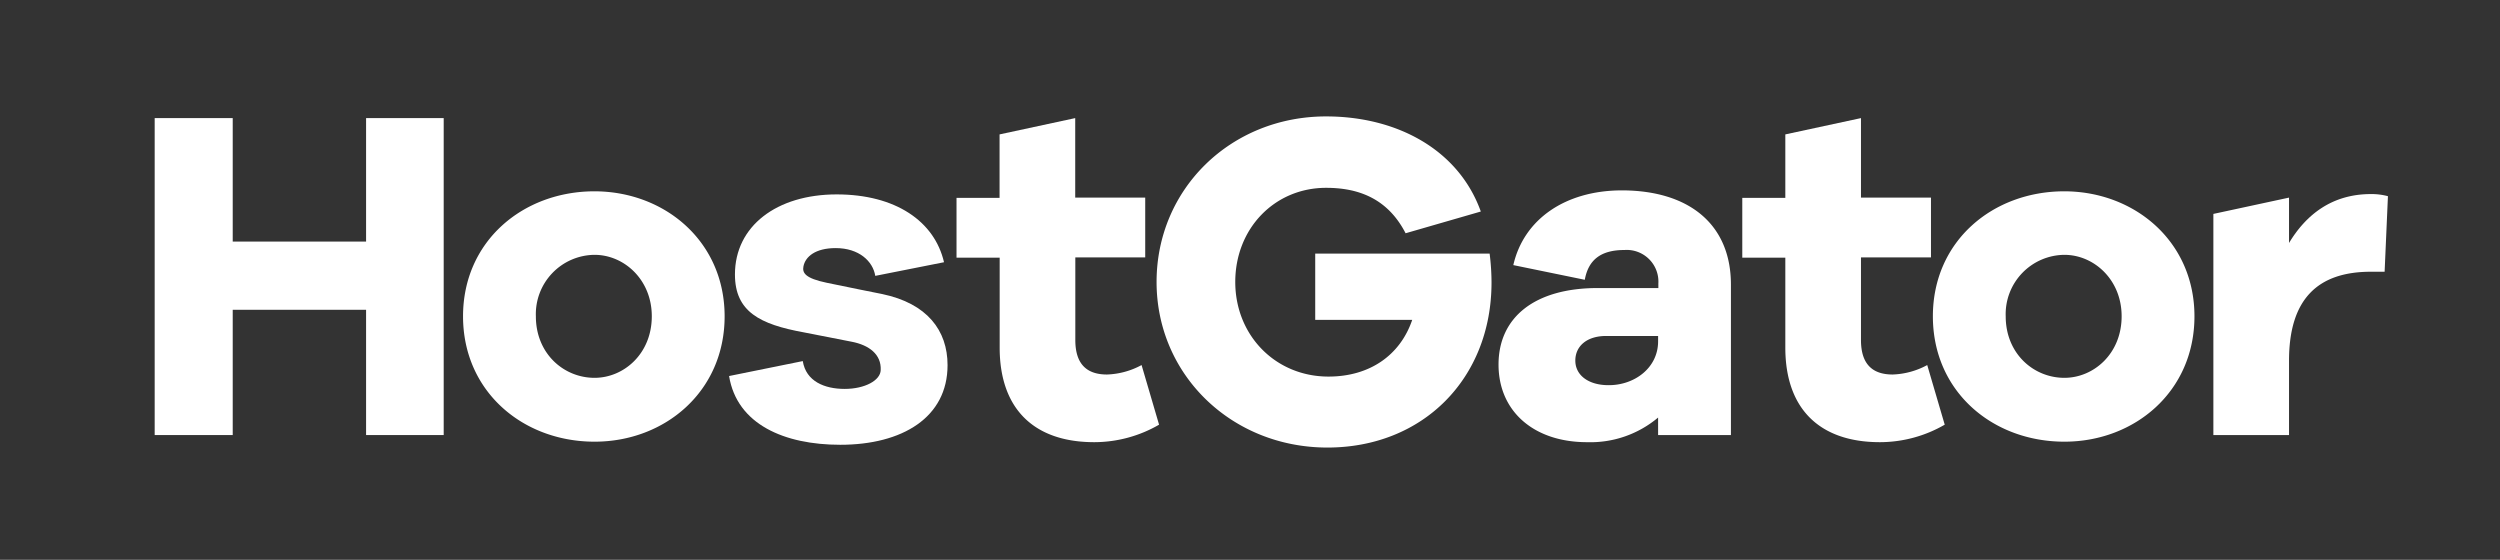 <svg xmlns="http://www.w3.org/2000/svg" viewBox="0 0 460 103"><rect x="0" y="0" width="460" height="103" fill="#333333" stroke="none"/><defs><style>.cls-1{fill:#fff;}</style></defs><title>Hg-Logo</title><g id="HG-Logo-Update"><g id="Text"><g id="Text-Dark"><path class="cls-1" d="M147.71,66.44c.6,3.73,4,5.12,7.71,5.12S162,70,162.05,68.09c.13-2.88-2.13-4.59-5.33-5.21-2.21-.42-8.84-1.73-8.84-1.73-8.06-1.47-12.65-3.8-12.65-10.65,0-8.92,7.71-14.73,18.72-14.73,10.83,0,18,4.94,19.75,12.48l-12.65,2.51c-.43-2.69-3-5.11-7.28-5.11-3.72,0-5.59,1.56-5.94,3.38-.23,1.19.35,2.18,4.29,3,2.56.55,10.23,2.08,10.23,2.08,8.23,1.73,12,6.67,12,13.08,0,9.62-8.31,14.65-19.75,14.65-10.23,0-19-3.73-20.45-12.65Z"/><path class="cls-1" d="M274.09,46.66a42.75,42.75,0,0,1,.35,5.31c0,17.67-12.62,30.38-30.2,30.38S212.81,69,212.81,51.88,226.48,21.42,244,21.42c13,0,24.38,6.09,28.47,17.5l-13.84,4c-3.4-6.62-9-8.36-14.63-8.36-9.48,0-16.71,7.49-16.71,17.32s7.4,17.41,17.15,17.41c7.66,0,13.23-4,15.41-10.44H242V46.66Z"/><g id="Text-Default"><path class="cls-1" d="M81.64,80.05H67.36V57H42.82V80.05H28.46V21.73H42.82V44.45H67.36V21.73H81.64Z"/><path class="cls-1" d="M133.33,58.2c0,13.84-11,23.07-23.93,23.07C96.17,81.27,85.2,72,85.2,58.2s11-23,24.2-23C122.37,35.23,133.33,44.45,133.33,58.2Zm-13.4,0c0-6.79-5.14-11.31-10.53-11.31A10.91,10.91,0,0,0,98.6,58.2c0,6.88,5.14,11.32,10.8,11.32C114.79,69.52,119.93,65.08,119.93,58.2Z"/><path class="cls-1" d="M213.27,78.14a23.84,23.84,0,0,1-11.93,3.22c-10.88,0-17.4-5.92-17.4-17.41V47.41H176v-11h7.92V24.73l13.92-3V36.36h12.88v11H197.86V62.56c0,4.52,2.18,6.35,5.83,6.35a14.3,14.3,0,0,0,6.36-1.74Z"/><path class="cls-1" d="M318.49,52.37V80.05h-13.4V76.83A19.33,19.33,0,0,1,292,81.36c-9.75,0-16.27-5.66-16.27-14.28S282.28,53,294,53h11.14v-.87A5.83,5.83,0,0,0,298.91,46c-4.18,0-6.62,1.65-7.31,5.48l-13.15-2.7c1.92-8.44,9.58-13.75,20-13.75C310.74,35.05,318.49,41.23,318.49,52.37Zm-13.4,10.45v-1h-9.58c-3.48,0-5.65,1.83-5.65,4.53s2.43,4.52,6.09,4.52C300.73,70.91,305.09,67.69,305.09,62.82Z"/><path class="cls-1" d="M357.83,78.14a23.84,23.84,0,0,1-11.93,3.22c-10.88,0-17.4-5.92-17.4-17.41V47.41h-7.92v-11h7.92V24.73l13.92-3V36.36H355.3v11H342.42V62.56c0,4.52,2.18,6.35,5.83,6.35a14.3,14.3,0,0,0,6.36-1.74Z"/><path class="cls-1" d="M403.78,58.2c0,13.84-11,23.07-23.93,23.07-13.23,0-24.2-9.23-24.2-23.07s11-23,24.2-23C392.81,35.23,403.78,44.45,403.78,58.2Zm-13.4,0c0-6.79-5.14-11.31-10.53-11.31a10.91,10.91,0,0,0-10.8,11.31c0,6.88,5.14,11.32,10.8,11.32C385.24,69.52,390.38,65.08,390.38,58.2Z"/><path class="cls-1" d="M439.38,36.1,438.77,50h-2.53c-9.75,0-15.06,5-15.06,16.37V80.05H407.26V39.36l13.92-3v8.35c3.14-5.22,7.92-9,15.06-9A11.63,11.63,0,0,1,439.38,36.1Z"/></g></g></g></g></svg>